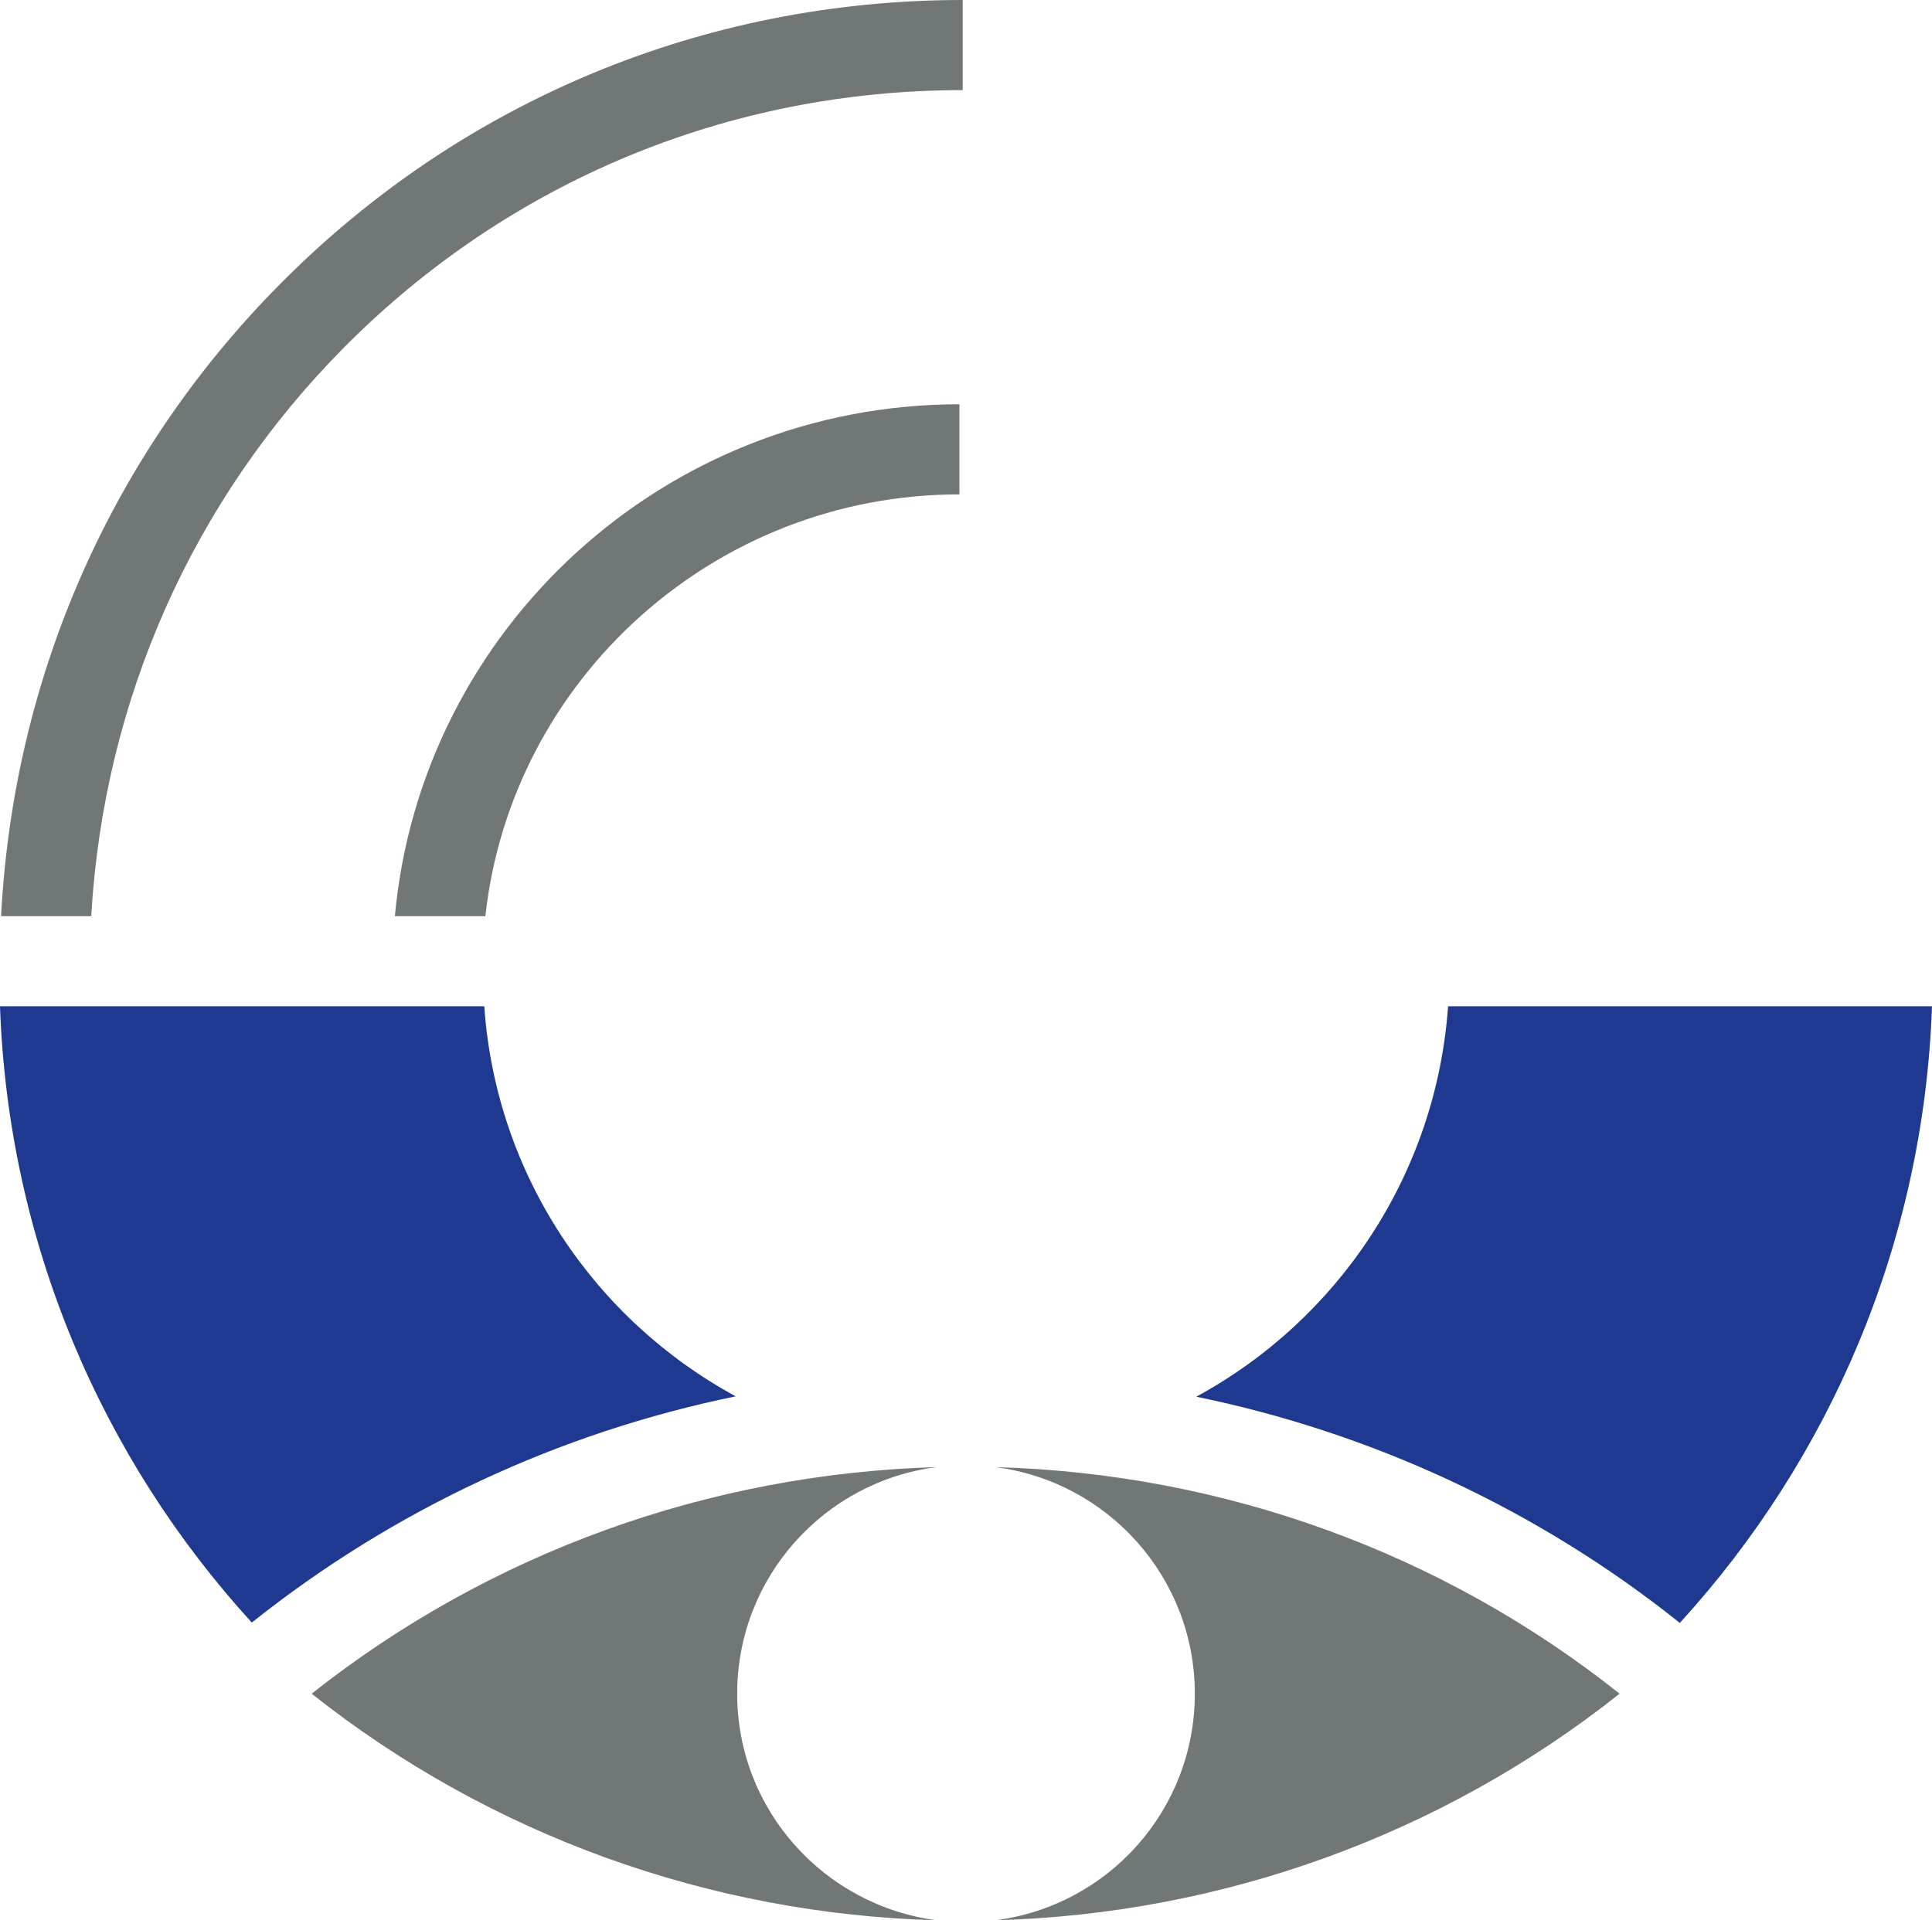 <?xml version="1.0" encoding="UTF-8"?>
<svg id="Ebene_2" data-name="Ebene 2" xmlns="http://www.w3.org/2000/svg" viewBox="0 0 52.94 52.63">
  <defs>
    <style>
      .cls-1 {
        fill: #1e398f;
      }

      .cls-2 {
        fill: #717776;
      }
    </style>
  </defs>
  <g id="Ebene_1-2" data-name="Ebene 1">
    <g>
      <path class="cls-2" d="m13.3,25.11c.71-6.49,6.27-11.56,12.99-11.56v-2.47c-8.09,0-14.75,6.17-15.47,14.03h2.48Z"/>
      <path class="cls-2" d="m2.5,25.11c.34-5.9,2.77-11.4,6.94-15.6,4.51-4.54,10.52-7.04,16.94-7.04V0c-7.08,0-13.72,2.76-18.69,7.77C3.05,12.44.37,18.55.03,25.11h2.47Z"/>
      <path class="cls-1" d="m46.03,44.48c4.1-4.49,6.68-10.39,6.91-16.9h-13.26c-.33,4.63-3.03,8.6-6.9,10.7,4.82.99,9.37,3.1,13.25,6.2"/>
      <path class="cls-1" d="m20.16,38.27c-3.87-2.1-6.57-6.07-6.89-10.69H0c.23,6.5,2.8,12.4,6.9,16.89,3.89-3.1,8.43-5.21,13.26-6.2"/>
      <path class="cls-2" d="m27.27,52.63c6.23-.17,12.23-2.34,17.11-6.21-4.88-3.88-10.88-6.04-17.11-6.21,3.08.39,5.47,3.02,5.47,6.21s-2.38,5.82-5.47,6.21"/>
      <path class="cls-2" d="m20.2,46.42c0-3.19,2.39-5.82,5.47-6.21-6.24.18-12.24,2.34-17.13,6.21,4.88,3.87,10.89,6.04,17.13,6.21-3.08-.4-5.47-3.02-5.47-6.21"/>
    </g>
  </g>
</svg>